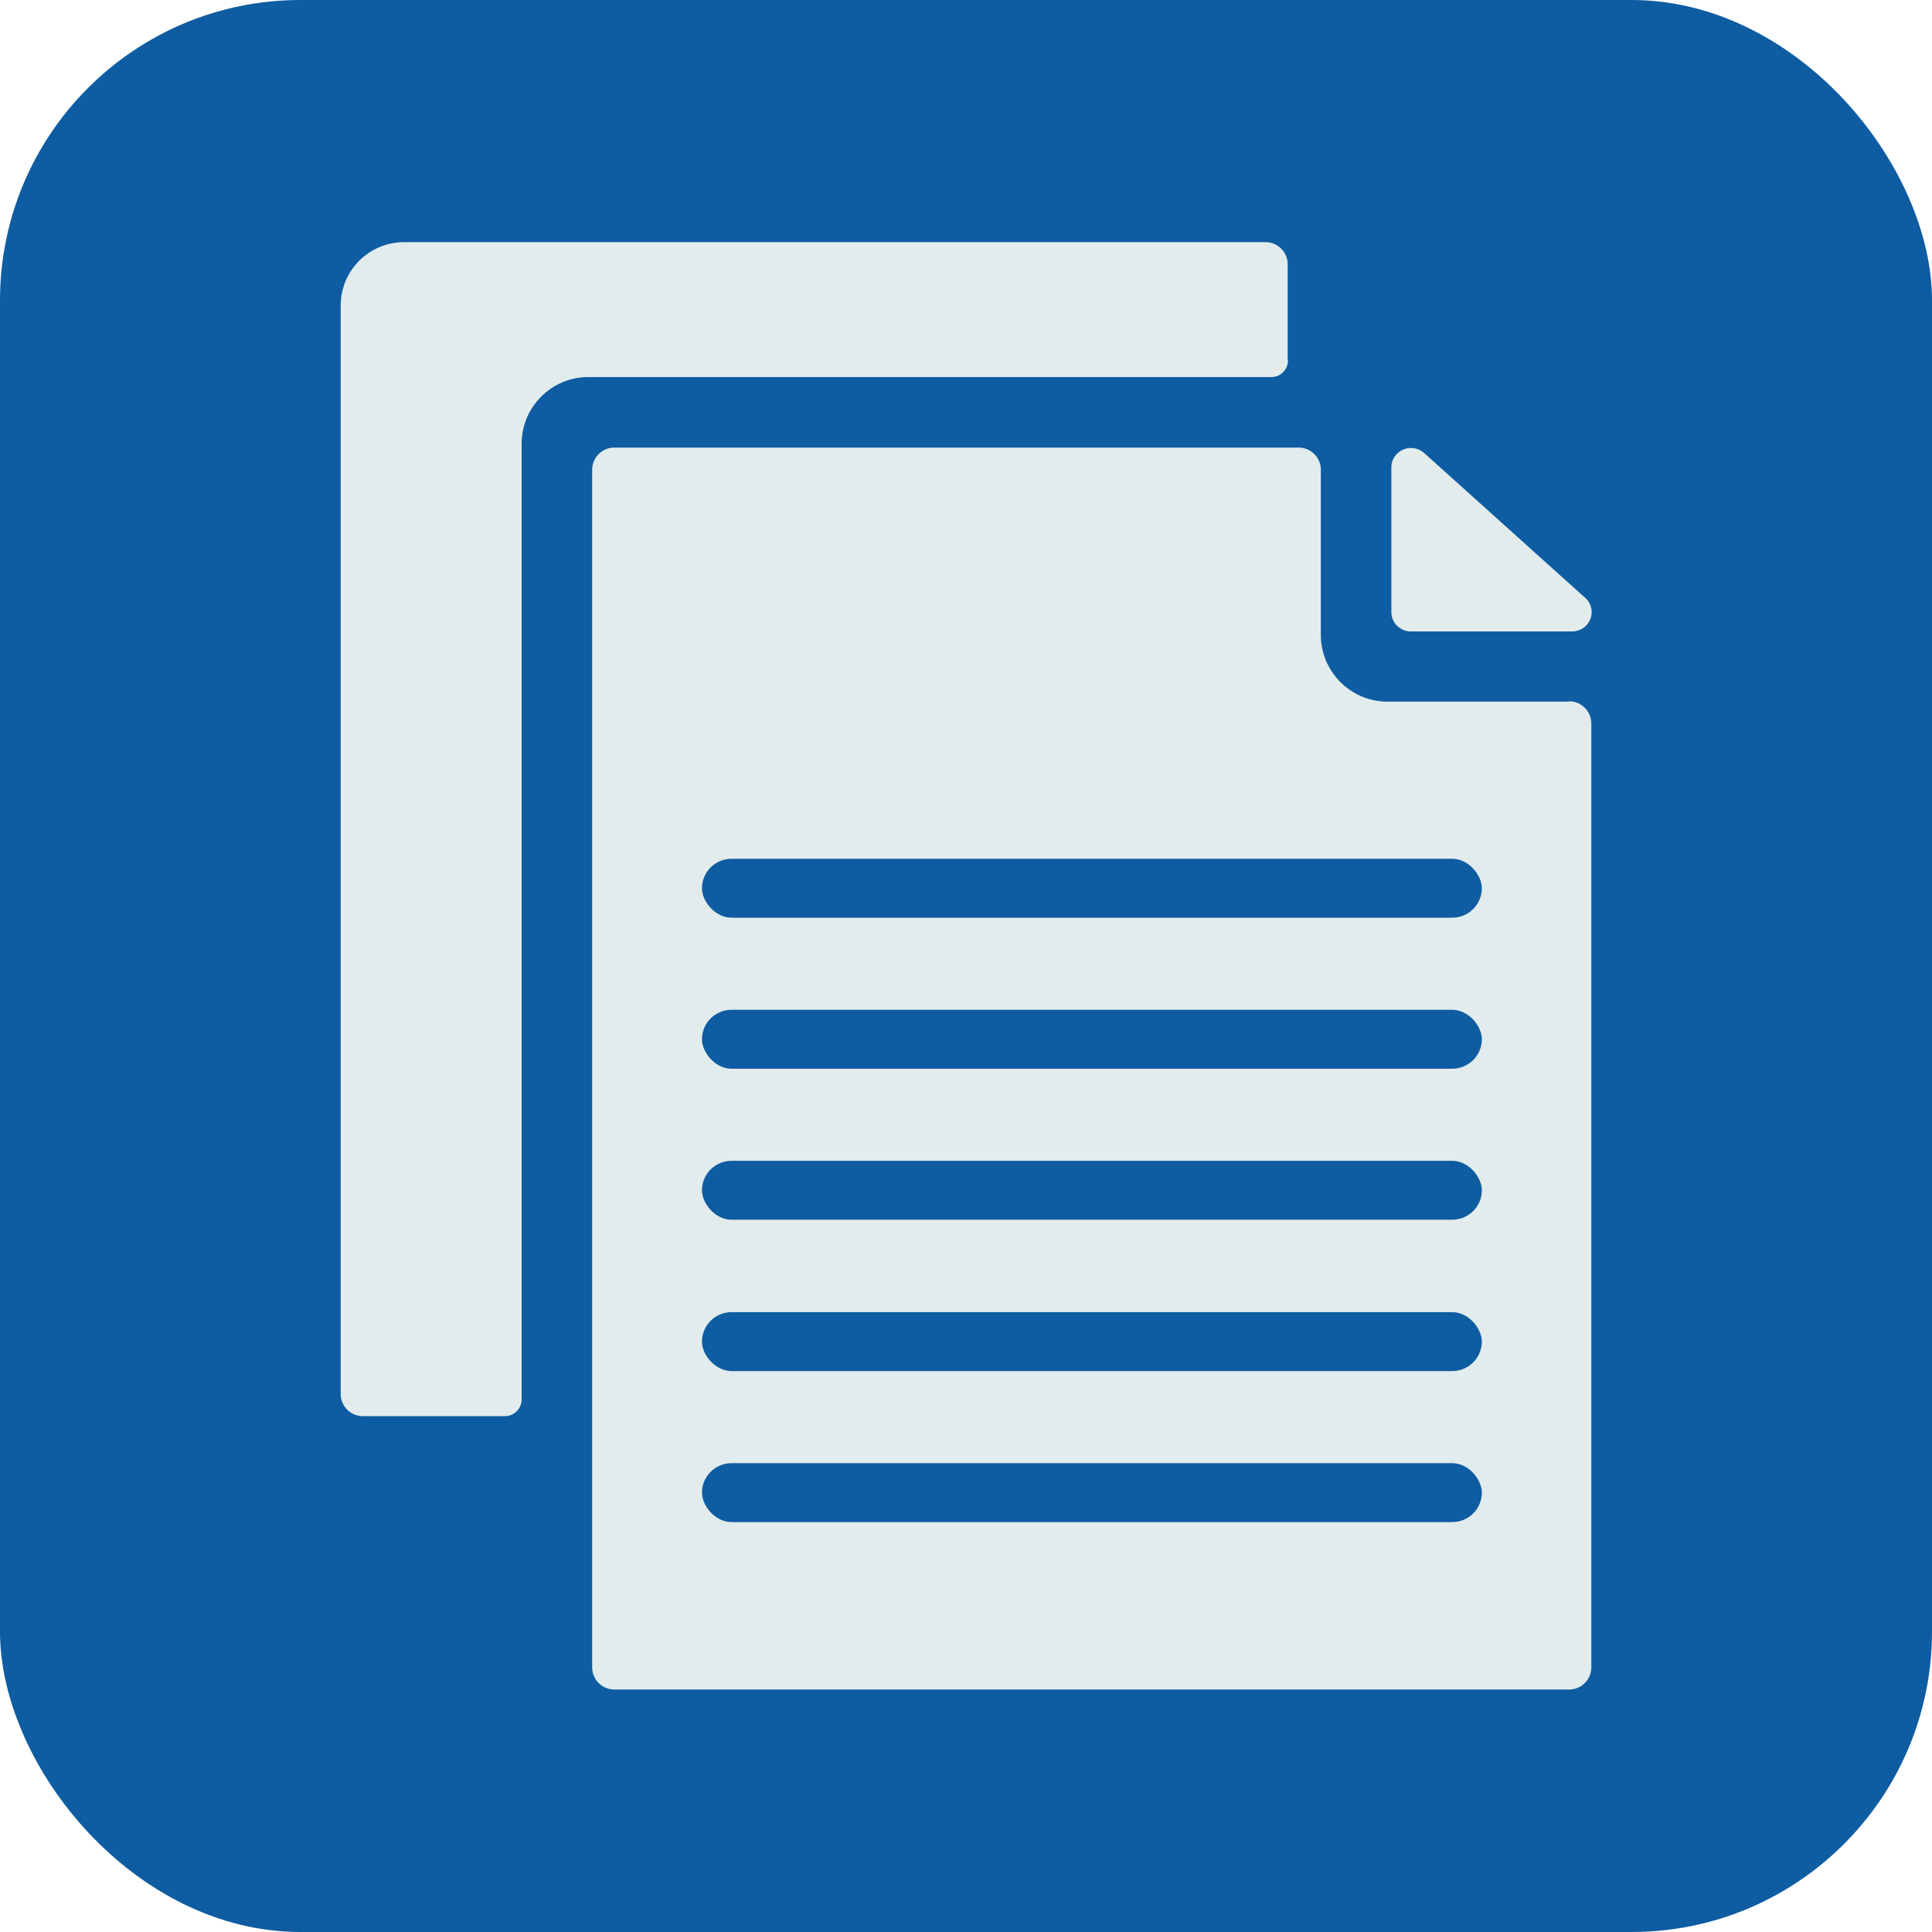 <svg xmlns="http://www.w3.org/2000/svg" viewBox="0 0 60 60"><rect width="60" height="60" rx="9.33" fill="#0e5ca1"/><path d="M43.82 19.61h5c.34 0 .61-.27.61-.6 0-.19-.09-.36-.23-.47l-4.97-4.47c-.25-.22-.63-.21-.86.04a.59.59 0 0 0-.16.41v4.49h0c0 .33.27.6.61.6zm-3.83-8.41V8.21a.69.69 0 0 0-.69-.69H12.55a1.97 1.97 0 0 0-1.97 1.97v33.8a.69.69 0 0 0 .69.69h4.41 0c.28 0 .52-.23.52-.52V13.78c0-1.14.93-2.07 2.07-2.07h21.21c.29 0 .52-.23.52-.52zm8.74 10.59h-5.64c-1.14 0-2.07-.93-2.07-2.07v-5.13a.69.69 0 0 0-.69-.69H19.08a.69.69 0 0 0-.69.69v37.19a.69.69 0 0 0 .69.69h0 29.65a.69.69 0 0 0 .69-.69V22.47a.69.69 0 0 0-.69-.69z" fill="#e2eced" fill-rule="evenodd"/><g fill="#0e5ca1"><rect x="21.8" y="26.67" width="24.22" height="1.83" rx=".92"/><rect x="21.8" y="31.36" width="24.22" height="1.83" rx=".92"/><rect x="21.8" y="36.05" width="24.22" height="1.83" rx=".92"/><rect x="21.8" y="40.75" width="24.22" height="1.83" rx=".92"/><rect x="21.8" y="45.44" width="24.22" height="1.83" rx=".92"/></g></svg>
